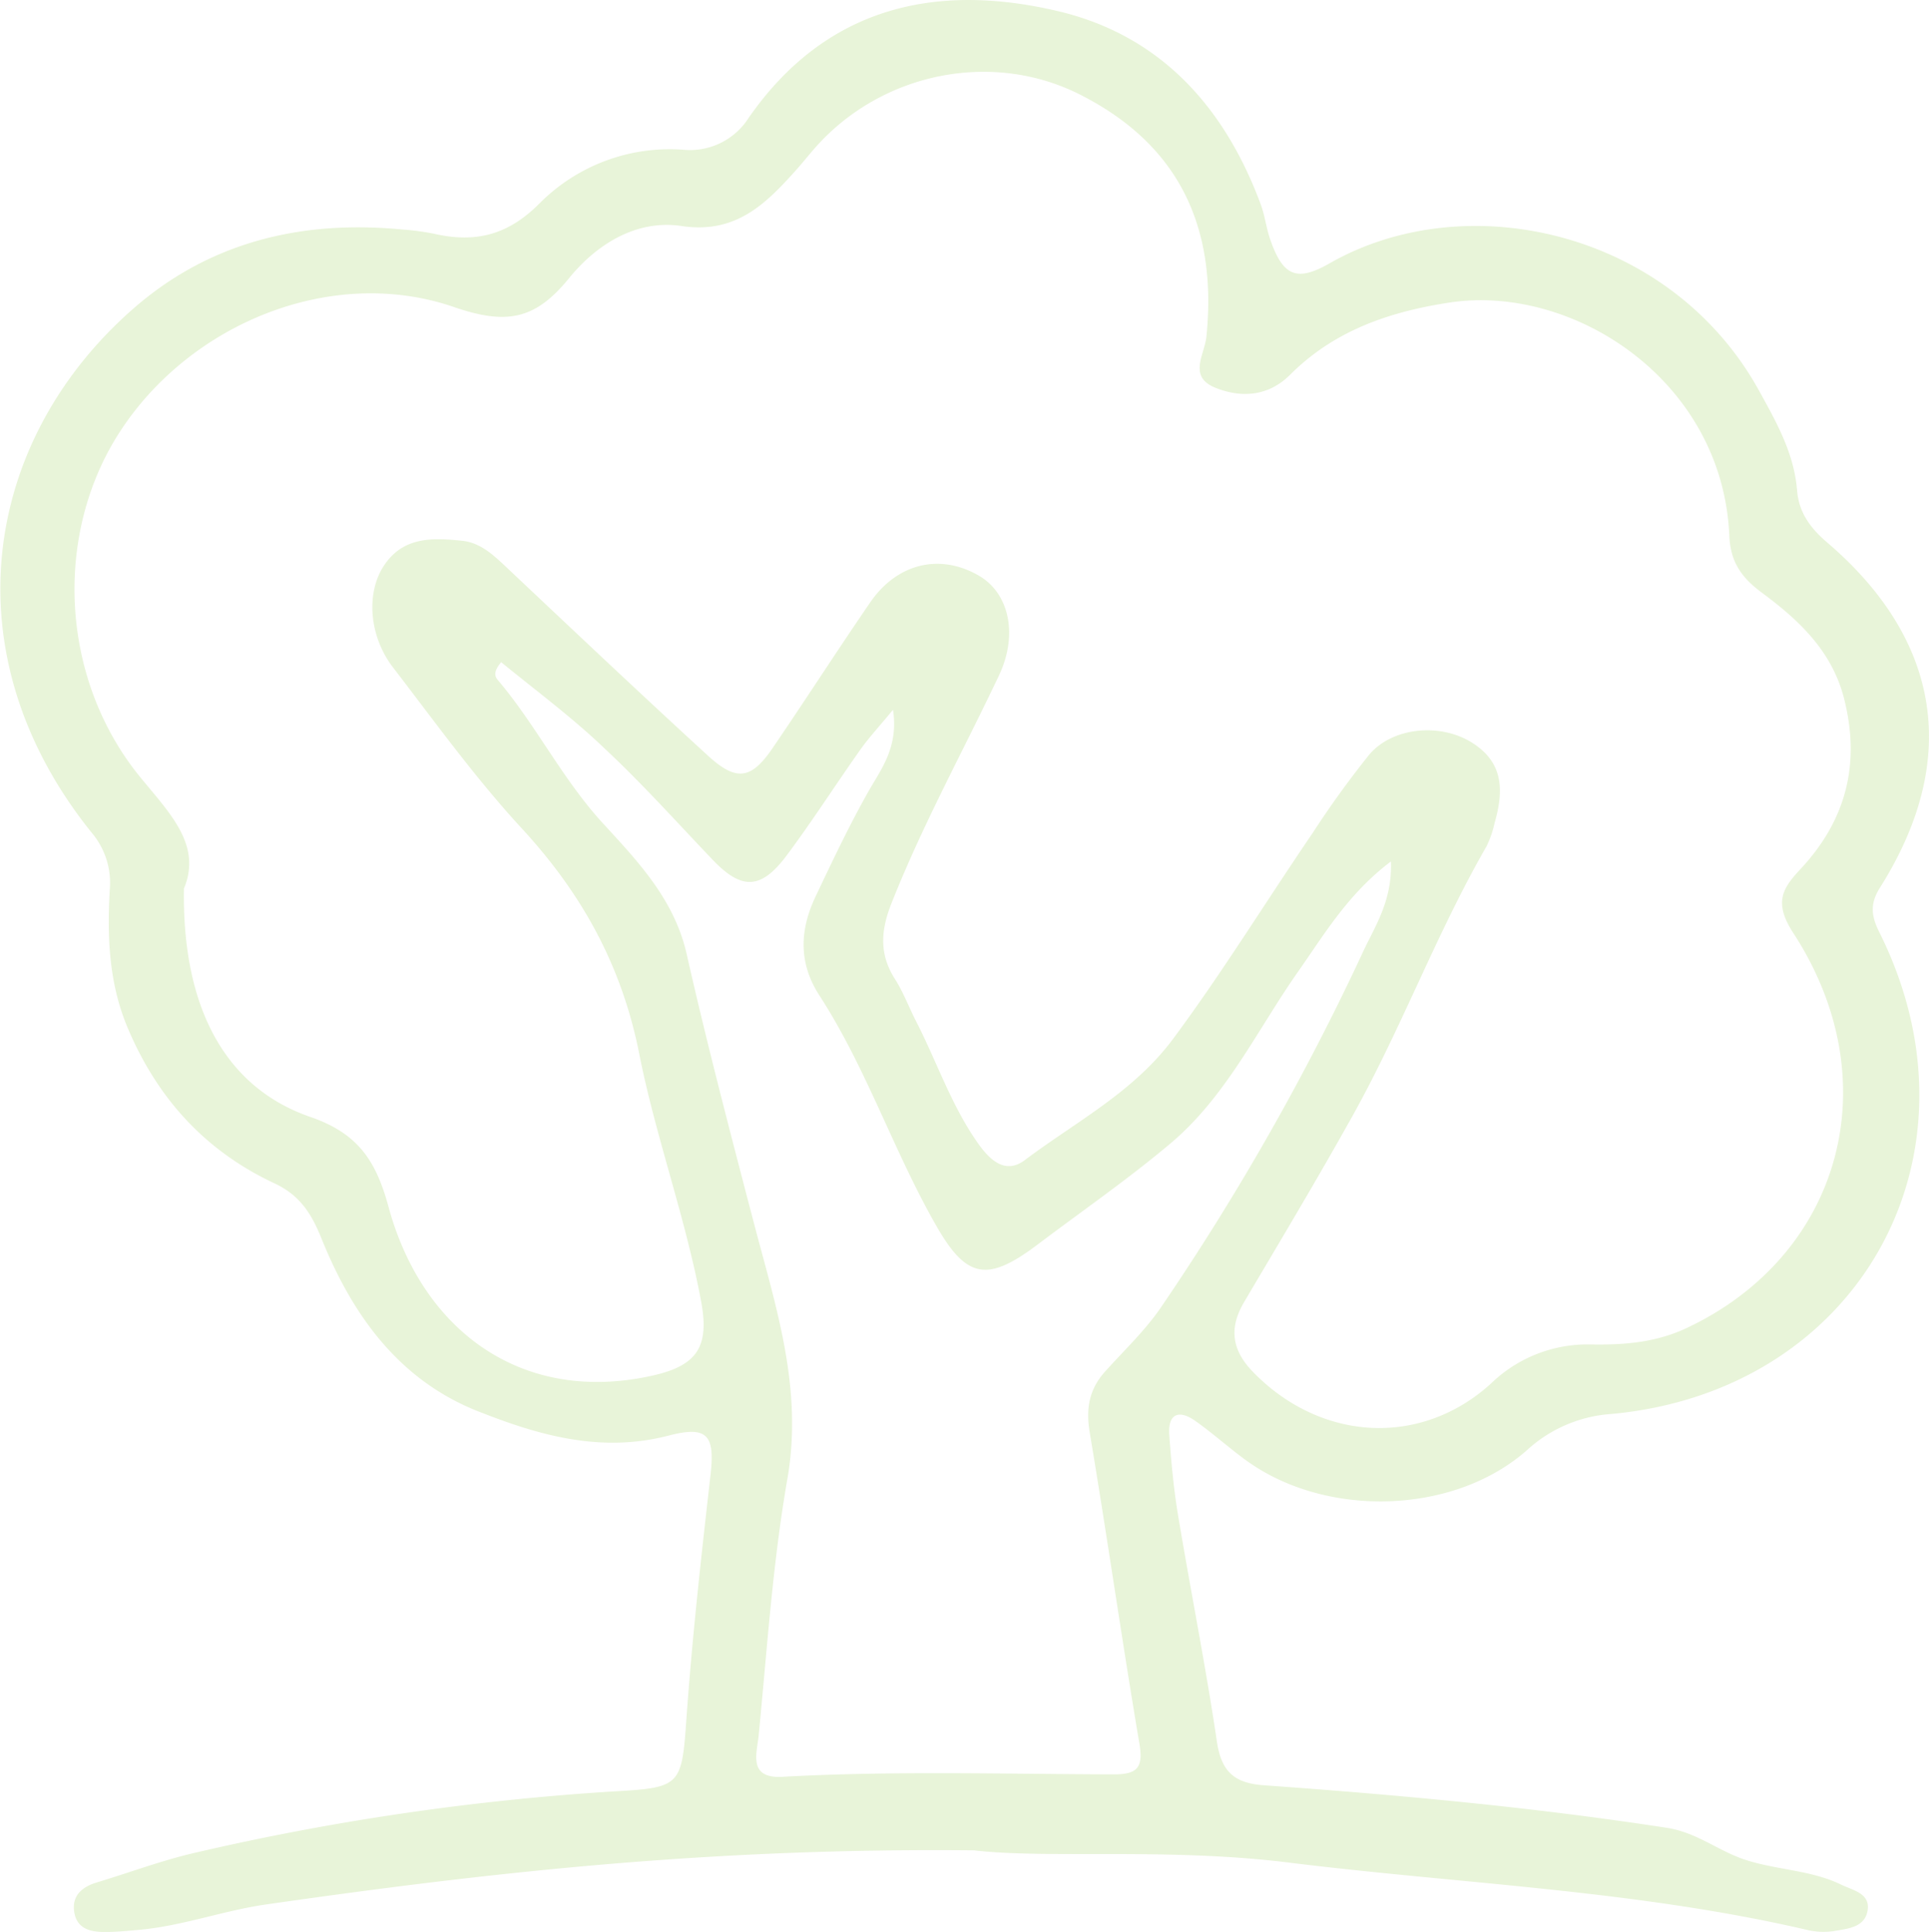 <svg xmlns="http://www.w3.org/2000/svg" viewBox="0 0 284.83 285.31"><defs><style>.cls-1{opacity:0.2;}.cls-2{fill:#8cc63f;}</style></defs><g id="&#x421;&#x43B;&#x43E;&#x439;_2" data-name="&#x421;&#x43B;&#x43E;&#x439; 2"><g id="Ebene_1" data-name="Ebene 1"><g class="cls-1"><path class="cls-2" d="M143.81,273.23c-39.46-.4-72.08,3.34-104.6,8-6.28.91-12.33,3.18-18.71,3.74-1.71.15-3.42.33-5.14.31-2,0-3.94-.48-4.37-2.78-.46-2.46,1-3.82,3.24-4.51,4.94-1.49,9.8-3.33,14.82-4.46a375.41,375.41,0,0,1,61.53-9c9.76-.55,10.08-.78,10.75-10.35.85-12.19,2.21-24.32,3.59-36.45.66-5.82-.49-7.23-6.17-5.75-10,2.6-19.08,0-28-3.52C58.87,203.83,52,194.12,47.47,182.88c-1.55-3.87-3.32-6.46-7-8.17C30.43,170,23.41,162.38,19,152.12c-2.93-6.75-3.19-13.68-2.79-20.74a11.47,11.47,0,0,0-2.71-8.47c-21.08-26.25-16.09-57.7,6-77.17,11.32-10,25-13.29,39.9-11.85A37.27,37.27,0,0,1,64,34.5C70,35.88,74.88,34.87,79.7,30a27.09,27.09,0,0,1,21.18-7.89,10.26,10.26,0,0,0,9.68-4.73C121.9,1.09,138-2.62,156.11,1.62c15.19,3.55,24.72,14.16,30.06,28.6.59,1.61.79,3.36,1.34,5,1.87,5.49,3.87,6.49,8.79,3.68,20.21-11.57,50.37-4.84,63.42,18.76,2.6,4.71,5.19,9.29,5.63,14.76.27,3.31,2,5.61,4.52,7.75,16.84,14.45,19.54,32.22,7.69,50.95-1.56,2.47-1.18,4.36,0,6.67,16.31,32.82-3,67.58-39.57,71a20.45,20.45,0,0,0-12.45,5.28c-10.74,9.56-29.51,10.15-41.35,1.71-2.65-1.9-5.08-4.13-7.75-6-2.39-1.67-4-1-3.79,2.08.28,3.94.64,7.88,1.28,11.77,1.86,11.19,4.09,22.31,5.75,33.52.65,4.44,2.56,6.16,6.93,6.47,19.89,1.42,39.74,3.24,59.49,6.28,4.37.67,7.46,3.29,11.3,4.62,4.72,1.63,9.89,1.55,14.45,3.77,1.78.87,4.45,1.29,3.88,4-.5,2.38-3.07,2.52-5,2.87a10.56,10.56,0,0,1-4.07-.22c-25.24-5.85-51.08-6.76-76.64-9.94C172.26,272.83,154.78,274.5,143.81,273.23ZM27.16,131.2c-.29,17.43,6,29.36,18.66,33.73,7,2.42,9.68,6.4,11.55,13.28,4.88,18,19.42,29.25,38.92,24.93,6.73-1.49,8.48-4.35,7.23-11-2.3-12.38-6.7-24.25-9.13-36.53-2.57-13-8.46-23.66-17.35-33.29-6.86-7.44-12.82-15.72-19-23.76-3.56-4.61-4-11-1.37-15,2.84-4.34,7.18-4.16,11.55-3.71,2.55.26,4.37,1.87,6.15,3.53,10,9.42,20,18.9,30.16,28.2,4.21,3.86,6.4,3.51,9.55-1.11,4.85-7.11,9.5-14.35,14.36-21.44,4-5.89,10.39-7.37,16.14-4,4.46,2.62,5.76,8.72,2.93,14.7-5.29,11.18-11.26,22-15.84,33.56-1.6,4-1.91,7.53.46,11.25,1.2,1.87,2,4,3,6,3.17,6.1,5.31,12.71,9.34,18.37,1.74,2.44,4,4.54,6.86,2.39,7.51-5.65,16-10,21.85-17.85,7.29-9.82,13.68-20.23,20.56-30.32a143.79,143.79,0,0,1,8.45-11.71c3.39-4,10.41-4.74,15.17-1.75s4.65,7.24,3.32,11.88a15.11,15.11,0,0,1-1.18,3.41c-7.39,12.84-12.53,26.79-19.73,39.71-5.18,9.3-10.66,18.44-16.07,27.6-2.25,3.81-1.83,7.06,1.26,10.26,9.93,10.28,24.73,11.27,35.18,1.78a20.49,20.49,0,0,1,14.88-5.78c4.78.07,9.46-.27,14.06-2.44,22.78-10.74,30-36.39,15.71-58.32-2.92-4.48-1.61-6.58,1.06-9.43,6.77-7.25,8.9-15.6,6.42-25.26-1.8-7-6.69-11.54-12.1-15.55-3-2.22-4.65-4.5-4.82-8.41-1-23-23.12-37.23-41.35-34.44-8.91,1.37-17,4.14-23.51,10.66-3.16,3.15-7.11,3.48-11,1.93-4.13-1.64-1.62-4.9-1.35-7.58,1.56-15.58-3.57-28.11-18.72-35.75-12.59-6.35-28.36-3.43-38.26,7-1.3,1.37-2.45,2.88-3.72,4.29-4.48,5-8.9,9.34-16.83,8.14-6.76-1-12.65,2.82-16.67,7.81C79,47.21,74.78,48,67.07,45.35c-17.95-6.19-38.78,2.28-49.24,18.21-10,15.22-9,36.64,2.86,51.18C25.05,120.08,29.85,124.77,27.16,131.2Zm178.22-4c-6.33,4.79-9.76,10.66-13.63,16.16-6.11,8.68-10.67,18.58-19,25.55-6.31,5.31-13.11,10-19.72,15-7.25,5.41-10.32,4.89-14.77-2.89-6.31-11-10.31-23.28-17.25-34-3.15-4.86-2.93-9.69-.56-14.69,2.51-5.28,5-10.56,7.89-15.65,1.82-3.18,4.35-6.41,3.52-11.87-2.08,2.52-3.57,4.12-4.82,5.88-3.67,5.19-7.1,10.56-10.9,15.65s-6.67,5.06-10.9.63c-5.23-5.48-10.29-11.13-15.81-16.3C84.58,106,79.16,102,74,97.78c-1.09,1.3-1,2-.56,2.56C79.11,107,83,115,89,121.55c5.21,5.67,10.54,11.25,12.38,19.29,3,13.24,6.44,26.39,9.88,39.54,3.25,12.45,7.35,24.57,5,38-2.18,12.5-3,25.24-4.24,37.9-.27,2.65-1.6,6.37,3.5,6.09,16.34-.9,32.69-.4,49-.36,3.6,0,4.3-1.17,3.7-4.66-2.58-15.24-4.75-30.55-7.31-45.79-.6-3.54-.1-6.41,2.28-9.05,2.87-3.19,6.06-6.19,8.42-9.73a371.38,371.38,0,0,0,29.51-51.92C202.91,136.93,205.61,133.14,205.38,127.18Z"></path></g></g></g></svg>